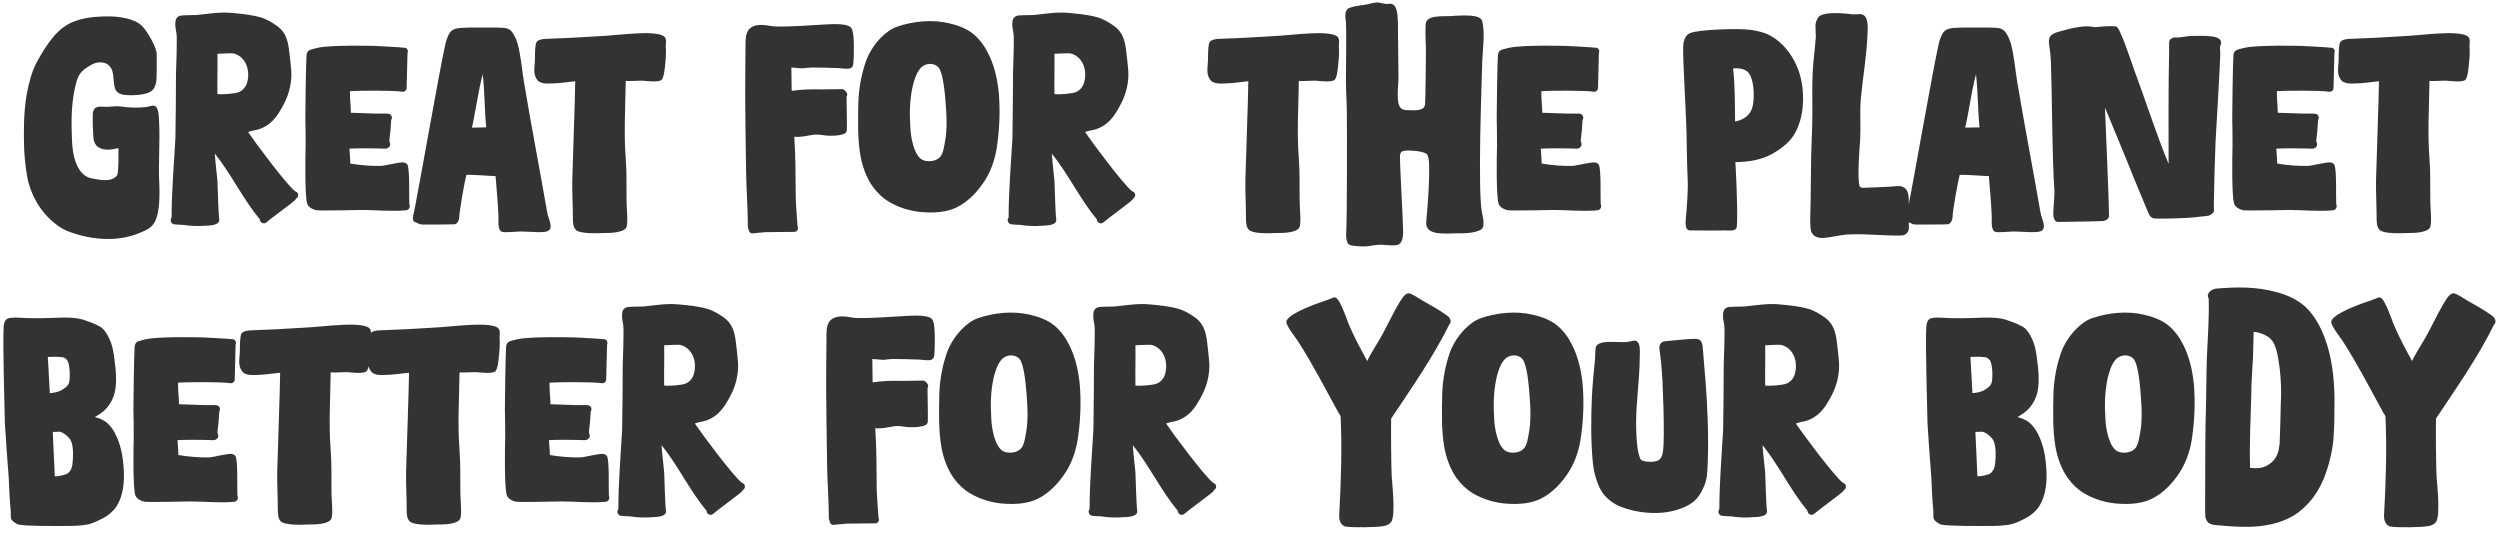 <svg width="446" height="95" viewBox="0 0 446 95" fill="none" xmlns="http://www.w3.org/2000/svg">
<path d="M24.728 41.625C21.082 43.135 16.603 42.823 12.853 41.521C11.708 41.156 10.614 40.583 9.729 39.802C7.229 37.823 5.458 34.75 4.885 31.678C4.573 30.011 4.416 28.397 4.312 26.73C4.208 23.501 4.208 20.272 4.729 17.043C5.094 15.064 5.562 13.033 6.5 11.21C7.437 9.44 8.479 7.773 9.729 6.315C10.666 5.273 11.812 4.388 13.114 3.867C14.832 3.19 16.707 2.982 18.53 2.93C19.936 2.877 21.343 2.982 22.645 3.294C23.686 3.554 24.728 3.971 25.457 4.752C26.29 5.638 27.957 8.45 27.957 9.648C27.957 10.377 28.009 13.97 27.852 14.7C27.748 15.22 27.54 15.793 27.123 16.158C26.186 17.043 23.165 17.095 21.915 16.887C21.447 16.783 21.03 16.575 20.77 16.262C20.509 15.897 20.405 15.429 20.353 15.012C20.197 14.023 20.301 12.929 19.78 12.096C18.999 10.846 17.28 10.898 16.082 11.679C15.405 12.096 14.728 12.512 14.312 13.137C13.999 13.502 13.843 13.97 13.687 14.439C12.801 17.46 12.697 20.689 12.801 23.814C12.853 25.949 12.958 28.345 14.103 30.167C14.728 31.157 15.509 31.73 16.707 31.886C17.905 32.094 19.363 32.407 20.405 31.73C20.509 31.678 20.874 31.365 20.926 31.209C21.186 30.48 21.134 27.199 21.134 26.418C19.988 26.678 18.634 26.938 17.645 26.313C17.02 26.001 16.707 25.22 16.655 24.543C16.603 23.97 16.499 21.157 16.551 20.585C16.551 20.168 16.603 19.699 16.864 19.387C17.072 19.126 17.488 19.022 17.853 19.022C18.686 19.074 19.52 19.074 20.353 18.97C21.134 18.918 21.863 19.022 22.592 19.126C23.79 19.231 24.988 19.231 26.186 19.074C26.498 19.022 26.811 18.918 27.123 18.866C28.269 18.658 28.321 20.324 28.373 21.522C28.582 25.324 28.217 29.126 28.425 32.928C28.477 34.542 28.477 36.157 28.217 37.667C28.061 38.552 27.8 39.49 27.227 40.167C26.603 40.896 25.613 41.26 24.728 41.625ZM36.606 40.271C35.252 40.375 33.95 40.323 32.648 40.115C32.439 40.115 31.241 40.063 31.033 40.011C30.512 39.906 30.252 39.229 30.616 38.813C30.616 34.073 31.033 29.334 31.293 24.647C31.346 23.189 31.398 14.543 31.398 13.085C31.45 12.148 31.606 7.096 31.502 6.106C31.398 5.377 31.189 4.596 31.293 3.867C31.346 3.346 31.606 2.982 32.075 2.825C32.491 2.669 34.679 2.721 35.147 2.669C37.23 2.461 39.262 2.096 41.345 2.305C43.063 2.461 44.782 2.617 46.449 3.086C47.542 3.398 48.584 4.023 49.521 4.7C50.146 5.169 50.667 5.794 50.98 6.523C51.344 7.356 51.501 8.294 51.605 9.231C51.761 10.377 51.865 11.523 51.969 12.721C52.073 14.648 51.605 16.679 50.719 18.397C50.094 19.647 49.365 20.897 48.324 21.835C47.49 22.564 46.449 23.084 45.407 23.241C44.99 23.293 44.626 23.449 44.261 23.553C45.407 25.272 50.98 32.771 52.594 34.073C52.698 34.178 52.855 34.178 52.959 34.282C53.271 34.542 53.271 35.063 52.959 35.323C52.803 35.427 52.75 35.584 52.646 35.688C52.073 36.261 48.115 39.125 47.49 39.698C47.022 40.063 46.344 39.698 46.344 39.125C43.324 35.48 41.293 31.105 38.324 27.407C38.428 29.022 38.637 30.636 38.793 32.251C38.845 33.136 38.949 38.136 39.105 39.021C39.314 40.167 37.699 40.219 36.606 40.271ZM38.793 16.783C39.522 16.887 41.97 16.731 42.647 16.418C43.428 16.054 43.897 15.429 44.105 14.648C44.678 12.512 43.845 10.117 41.709 9.544C41.293 9.44 39.262 9.596 38.793 9.596C38.845 11.991 38.741 14.387 38.793 16.783ZM72.49 37.511C69.886 37.771 67.282 37.459 64.678 37.459C63.533 37.459 57.595 37.615 56.502 37.511C55.825 37.407 54.939 36.938 54.783 36.261C54.367 34.75 54.471 27.772 54.523 26.209C54.523 24.491 54.523 22.772 54.471 21.053C54.471 19.595 54.575 11.419 54.679 10.012C54.679 9.648 54.783 9.231 55.096 9.023C55.304 8.815 56.293 8.658 56.554 8.554C56.971 8.45 57.439 8.398 57.856 8.346C60.824 8.085 63.845 8.138 66.866 8.19C67.543 8.242 71.24 8.398 71.917 8.502C71.917 8.502 71.917 8.502 71.969 8.502C72.334 8.45 72.699 8.658 72.751 9.075C72.803 9.231 72.699 9.387 72.699 9.544C72.699 10.325 72.542 14.908 72.542 15.689C72.542 16.106 72.178 16.418 71.761 16.366C70.355 16.106 63.845 16.158 62.439 16.262C62.387 17.564 62.595 18.814 62.595 20.116C63.22 20.116 66.761 20.272 67.334 20.272C67.699 20.272 69.157 20.22 69.47 20.324C69.834 20.48 69.99 20.845 69.886 21.21C69.834 21.314 69.782 21.366 69.782 21.47C69.73 22.668 69.626 23.814 69.47 24.959C69.47 25.116 69.47 25.272 69.522 25.376C69.834 26.001 69.313 26.574 68.636 26.522C67.751 26.47 63.22 26.418 62.335 26.522C62.387 27.407 62.491 28.293 62.491 29.178C64.366 29.49 66.241 29.647 68.116 29.595C68.636 29.542 71.345 28.917 71.865 28.97C72.178 28.97 72.542 29.126 72.699 29.386C73.115 30.376 72.959 34.646 73.011 35.688C73.011 35.844 73.011 36.469 73.063 36.573C73.219 36.99 72.907 37.459 72.49 37.511ZM92.523 41.312C92.054 41.312 90.023 41.521 89.606 41.365C88.773 41.156 88.929 39.594 88.929 38.709C88.929 37.771 88.513 32.407 88.409 31.417C87.679 31.417 83.93 31.105 83.201 31.209C82.888 32.303 82.003 37.407 81.951 38.5C81.951 39.125 81.69 39.906 81.117 40.011C80.336 40.063 76.222 40.063 75.441 40.063C75.336 40.011 74.972 40.011 74.92 40.011C74.763 39.906 74.034 39.646 73.878 39.542C73.409 39.177 73.826 38.084 73.93 37.511C74.659 33.917 78.513 11.991 79.347 8.398C79.503 7.513 79.763 6.627 80.232 5.846C80.492 5.481 80.909 5.221 81.326 5.117C82.055 4.856 85.388 4.909 86.117 4.909C86.794 4.909 89.763 4.856 90.388 5.065C90.856 5.169 91.221 5.481 91.481 5.898C91.898 6.471 92.158 7.2 92.367 7.877C92.939 10.065 93.096 12.304 93.46 14.543C94.762 22.355 96.273 30.115 97.627 37.927C97.731 38.604 98.095 39.281 98.2 40.011C98.252 40.323 98.252 40.635 98.095 40.896C97.835 41.469 96.533 41.417 95.908 41.417C95.491 41.417 92.939 41.26 92.523 41.312ZM84.19 22.772C85.023 22.772 85.909 22.72 86.742 22.72C86.429 19.543 86.481 16.366 86.117 13.241C85.284 16.366 84.919 19.595 84.19 22.772ZM107.567 41.573C106.526 41.625 103.557 41.729 102.776 41.052C102.203 40.531 102.203 39.594 102.203 38.865C102.203 36.573 102.047 34.282 102.099 31.99C102.151 29.751 102.62 16.679 102.62 14.491C100.953 14.7 99.339 14.908 97.672 14.908C97.099 14.908 96.422 14.804 96.006 14.439C95.589 14.023 95.381 13.45 95.329 12.877C95.276 12.096 95.433 11.262 95.433 10.429C95.433 9.908 95.433 8.033 95.693 7.565C95.954 7.096 96.631 6.992 97.204 6.94C100.328 6.836 103.453 6.679 106.63 6.471C109.026 6.367 111.369 6.054 113.765 5.95C114.859 5.898 117.775 5.794 118.556 6.575C118.921 6.94 118.817 7.669 118.765 8.19C118.765 8.45 118.817 8.71 118.817 8.971C118.817 9.856 118.765 10.689 118.66 11.523C118.608 12.148 118.452 13.814 118.036 14.231C117.463 14.752 115.327 14.439 114.546 14.387C113.557 14.387 112.619 14.491 111.63 14.439C111.578 19.022 111.265 23.657 111.63 28.24C111.838 30.896 111.734 33.553 111.786 36.209C111.786 37.042 112.098 39.854 111.734 40.583C111.161 41.573 108.713 41.573 107.567 41.573ZM134.358 41.625C133.993 41.729 133.629 41.417 133.576 41.052C133.576 40.844 133.42 40.688 133.42 40.479C133.42 37.302 133.16 34.125 133.108 30.896C133.056 28.813 132.899 16.418 132.952 14.283C133.004 11.991 132.952 9.7 133.004 7.46C133.004 6.523 133.212 5.377 133.993 4.909C134.983 4.232 136.389 4.44 137.587 4.648C139.097 4.961 146.232 4.388 147.742 4.336C148.784 4.284 151.232 4.179 151.857 4.961C152.325 5.534 152.325 7.721 152.325 8.45C152.325 8.971 152.325 11.158 152.169 11.679C152.065 11.991 151.804 12.2 151.44 12.252C151.127 12.304 149.878 12.2 149.565 12.148C148.94 12.096 145.451 12.043 144.826 12.043C144.617 12.043 143.368 12.148 143.159 12.2C142.899 12.2 141.441 12.043 141.18 12.043C141.18 12.564 141.232 15.689 141.232 16.21C142.951 15.95 144.774 15.897 146.544 15.95C147.013 15.95 149.773 15.897 150.294 15.897C150.607 15.95 151.075 16.418 151.127 16.731C151.18 16.939 151.127 17.095 151.023 17.252C151.023 17.981 151.127 22.459 151.075 23.189C151.075 23.397 150.971 23.553 150.867 23.709C150.242 24.23 148.159 24.282 147.326 24.178C146.649 24.074 145.919 23.97 145.242 24.022C144.045 24.178 142.847 24.543 141.701 24.387C141.961 27.98 141.909 31.626 141.961 35.219C142.013 36.938 142.17 38.604 142.274 40.323C142.534 40.792 142.222 41.365 141.701 41.365C141.024 41.365 137.17 41.417 136.545 41.417C136.233 41.469 134.67 41.573 134.358 41.625ZM170.678 36.99C168.959 37.823 166.928 37.979 165.001 37.875C162.762 37.771 160.522 37.146 158.595 36C157.449 35.323 156.512 34.386 155.731 33.344C154.533 31.678 153.856 29.699 153.491 27.72C152.971 24.647 153.075 21.522 153.127 18.449C153.179 16.21 153.543 13.918 154.221 11.731C154.741 9.856 155.783 8.138 157.137 6.731C157.97 5.898 158.96 5.117 160.053 4.752C162.97 3.763 166.251 3.45 169.22 4.127C170.834 4.492 172.449 5.065 173.698 6.106C174.792 7.044 175.677 8.242 176.302 9.544C177.396 11.679 177.917 14.075 178.177 16.47C178.438 19.543 178.334 22.668 177.917 25.689C177.657 27.876 176.979 30.115 175.834 31.99C174.584 34.021 172.813 35.948 170.678 36.99ZM164.637 28.553C165.626 28.97 167.188 28.761 167.813 27.876C168.282 27.199 168.386 26.366 168.543 25.532C169.063 22.98 168.855 20.324 168.647 17.668C168.543 16.47 168.23 12.877 167.397 11.991C166.459 11.054 164.845 11.262 164.064 12.356C163.387 13.241 163.074 14.387 162.814 15.429C162.293 17.772 162.241 20.22 162.397 22.616C162.449 24.334 163.022 27.824 164.637 28.553ZM185.929 40.271C184.575 40.375 183.273 40.323 181.971 40.115C181.762 40.115 180.564 40.063 180.356 40.011C179.835 39.906 179.575 39.229 179.94 38.813C179.94 34.073 180.356 29.334 180.617 24.647C180.669 23.189 180.721 14.543 180.721 13.085C180.773 12.148 180.929 7.096 180.825 6.106C180.721 5.377 180.512 4.596 180.617 3.867C180.669 3.346 180.929 2.982 181.398 2.825C181.814 2.669 184.002 2.721 184.47 2.669C186.554 2.461 188.585 2.096 190.668 2.305C192.387 2.461 194.105 2.617 195.772 3.086C196.866 3.398 197.907 4.023 198.845 4.7C199.47 5.169 199.99 5.794 200.303 6.523C200.667 7.356 200.824 8.294 200.928 9.231C201.084 10.377 201.188 11.523 201.292 12.721C201.396 14.648 200.928 16.679 200.042 18.397C199.417 19.647 198.688 20.897 197.647 21.835C196.813 22.564 195.772 23.084 194.73 23.241C194.314 23.293 193.949 23.449 193.584 23.553C194.73 25.272 200.303 32.771 201.917 34.073C202.021 34.178 202.178 34.178 202.282 34.282C202.594 34.542 202.594 35.063 202.282 35.323C202.126 35.427 202.074 35.584 201.969 35.688C201.396 36.261 197.438 39.125 196.813 39.698C196.345 40.063 195.668 39.698 195.668 39.125C192.647 35.48 190.616 31.105 187.647 27.407C187.752 29.022 187.96 30.636 188.116 32.251C188.168 33.136 188.272 38.136 188.429 39.021C188.637 40.167 187.022 40.219 185.929 40.271ZM188.116 16.783C188.845 16.887 191.293 16.731 191.97 16.418C192.751 16.054 193.22 15.429 193.428 14.648C194.001 12.512 193.168 10.117 191.033 9.544C190.616 9.44 188.585 9.596 188.116 9.596C188.168 11.991 188.064 14.387 188.116 16.783ZM227.646 41.573C226.605 41.625 223.636 41.729 222.855 41.052C222.282 40.531 222.282 39.594 222.282 38.865C222.282 36.573 222.126 34.282 222.178 31.99C222.23 29.751 222.699 16.679 222.699 14.491C221.032 14.7 219.418 14.908 217.751 14.908C217.178 14.908 216.501 14.804 216.085 14.439C215.668 14.023 215.46 13.45 215.408 12.877C215.356 12.096 215.512 11.262 215.512 10.429C215.512 9.908 215.512 8.033 215.772 7.565C216.033 7.096 216.71 6.992 217.282 6.94C220.407 6.836 223.532 6.679 226.709 6.471C229.105 6.367 231.448 6.054 233.844 5.95C234.938 5.898 237.854 5.794 238.635 6.575C239 6.94 238.896 7.669 238.844 8.19C238.844 8.45 238.896 8.71 238.896 8.971C238.896 9.856 238.844 10.689 238.739 11.523C238.687 12.148 238.531 13.814 238.114 14.231C237.542 14.752 235.406 14.439 234.625 14.387C233.636 14.387 232.698 14.491 231.709 14.439C231.657 19.022 231.344 23.657 231.709 28.24C231.917 30.896 231.813 33.553 231.865 36.209C231.865 37.042 232.177 39.854 231.813 40.583C231.24 41.573 228.792 41.573 227.646 41.573ZM244.125 43.916C243.5 44.021 241.365 43.969 240.74 43.656C240.167 43.396 240.115 42.146 240.167 41.469C240.323 38.656 240.323 22.72 240.271 19.908C240.271 18.085 240.115 16.314 240.115 14.543C240.115 13.137 240.219 5.325 240.115 3.919C240.011 3.138 239.854 2.2 240.375 1.628C240.844 1.159 242.823 0.95 243.5 0.846C244.281 0.742 245.01 0.43 245.739 0.43C246.416 0.482 247.093 0.794 247.718 0.69C249.229 0.378 249.333 2.461 249.385 3.971C249.385 5.221 249.489 12.668 249.489 13.97C249.489 15.273 248.968 18.501 249.958 19.335C250.27 19.595 250.687 19.647 251.104 19.647C252.353 19.699 254.124 19.855 254.228 18.606C254.333 17.252 254.385 9.804 254.385 8.45C254.333 7.773 254.228 4.7 254.385 4.075C254.697 2.721 257.197 2.93 258.551 2.877C259.853 2.825 263.238 2.461 264.176 3.346C264.332 3.502 264.436 3.711 264.488 3.971C264.905 6.211 264.54 8.554 264.436 10.846C264.332 14.856 263.603 33.969 264.384 37.927C264.54 38.604 264.905 40.219 264.436 40.74C263.863 41.469 261.676 41.625 260.738 41.625C258.082 41.573 254.228 42.25 254.437 39.594C254.749 36.209 255.01 32.771 254.957 29.334C254.957 28.865 254.853 27.772 254.489 27.459C254.124 27.095 252.51 26.886 251.989 26.886C251.468 26.834 250.322 26.782 249.958 27.147C249.749 27.407 249.749 27.772 249.749 28.084C249.749 29.699 250.322 39.75 250.322 41.365C250.322 42.146 250.218 43.187 249.541 43.604C249.072 43.916 247.093 43.708 246.521 43.656C245.687 43.656 244.906 43.76 244.125 43.916ZM285.032 37.511C282.428 37.771 279.824 37.459 277.22 37.459C276.074 37.459 270.137 37.615 269.043 37.511C268.366 37.407 267.481 36.938 267.324 36.261C266.908 34.75 267.012 27.772 267.064 26.209C267.064 24.491 267.064 22.772 267.012 21.053C267.012 19.595 267.116 11.419 267.22 10.012C267.22 9.648 267.324 9.231 267.637 9.023C267.845 8.815 268.835 8.658 269.095 8.554C269.512 8.45 269.981 8.398 270.397 8.346C273.366 8.085 276.386 8.138 279.407 8.19C280.084 8.242 283.782 8.398 284.459 8.502C284.459 8.502 284.459 8.502 284.511 8.502C284.875 8.45 285.24 8.658 285.292 9.075C285.344 9.231 285.24 9.387 285.24 9.544C285.24 10.325 285.084 14.908 285.084 15.689C285.084 16.106 284.719 16.418 284.303 16.366C282.896 16.106 276.386 16.158 274.98 16.262C274.928 17.564 275.136 18.814 275.136 20.116C275.761 20.116 279.303 20.272 279.876 20.272C280.24 20.272 281.699 20.22 282.011 20.324C282.376 20.48 282.532 20.845 282.428 21.21C282.376 21.314 282.323 21.366 282.323 21.47C282.271 22.668 282.167 23.814 282.011 24.959C282.011 25.116 282.011 25.272 282.063 25.376C282.376 26.001 281.855 26.574 281.178 26.522C280.292 26.47 275.761 26.418 274.876 26.522C274.928 27.407 275.032 28.293 275.032 29.178C276.907 29.49 278.782 29.647 280.657 29.595C281.178 29.542 283.886 28.917 284.407 28.97C284.719 28.97 285.084 29.126 285.24 29.386C285.657 30.376 285.5 34.646 285.552 35.688C285.552 35.844 285.552 36.469 285.605 36.573C285.761 36.99 285.448 37.459 285.032 37.511ZM309.803 40.635C309.595 41.312 308.293 41.104 307.616 41.104C305.585 41.156 303.554 41.104 301.523 41.104C300.637 41.104 300.689 40.011 300.741 39.125C300.95 36.573 301.21 33.969 301.054 31.365C300.898 28.032 300.95 24.699 300.794 21.366C300.741 19.751 300.221 10.273 300.273 8.658C300.273 7.981 300.325 7.252 300.689 6.679C300.846 6.315 301.158 6.054 301.523 5.898C303.033 5.273 309.335 5.117 311.001 5.221C312.459 5.273 313.97 5.534 315.324 6.106C316.365 6.575 317.251 7.252 318.032 8.033C319.699 9.7 320.844 11.939 321.313 14.179C321.99 17.304 321.782 20.949 320.219 23.762C319.386 25.272 317.928 26.418 316.418 27.303C314.439 28.501 311.939 28.917 309.595 28.917C309.751 31.573 309.855 34.23 309.908 36.886C309.908 37.459 309.96 40.063 309.803 40.635ZM309.178 12.2C309.543 15.325 309.491 18.501 309.543 21.678C310.376 21.522 311.262 21.157 311.835 20.533C312.303 20.064 312.616 19.387 312.72 18.71C313.032 17.095 312.928 13.814 311.73 12.773C311.053 12.2 310.064 12.148 309.178 12.2ZM325.251 42.458C324.835 42.458 324.314 42.406 323.897 42.198C323.585 42.042 323.272 41.677 323.116 41.312C322.804 40.479 323.012 36.938 323.012 36.052C323.064 33.292 323.064 30.48 323.116 27.668C323.168 25.22 323.324 22.72 323.324 20.272C323.324 17.824 323.272 15.429 323.376 12.981C323.481 10.846 323.793 8.658 323.949 6.523C323.949 6.211 323.845 4.596 323.897 4.284C324.001 3.815 324.158 3.346 324.47 2.982C324.835 2.617 325.46 2.513 325.98 2.409C327.491 2.252 329.001 2.357 330.511 2.565C330.72 2.565 331.813 2.513 331.97 2.513C333.376 2.721 333.22 4.7 333.167 6.106C333.011 9.96 332.334 13.762 331.97 17.616C331.761 19.96 331.97 22.355 331.865 24.699C331.761 26.157 331.293 31.834 331.761 33.24C331.865 33.448 332.178 33.501 332.386 33.501C333.011 33.501 336.709 33.344 337.334 33.292C337.959 33.24 338.584 33.136 339.209 33.24C339.782 33.396 340.146 33.761 340.354 34.334C340.719 35.636 340.407 37.094 340.459 38.448C340.459 38.865 340.615 40.583 340.511 41C340.407 41.417 340.094 41.781 339.677 41.937C339 42.146 336.188 41.937 335.511 41.937C333.532 41.833 331.553 41.729 329.574 41.833C328.116 41.937 326.71 42.354 325.251 42.458ZM358.924 41.312C358.455 41.312 356.424 41.521 356.008 41.365C355.174 41.156 355.331 39.594 355.331 38.709C355.331 37.771 354.914 32.407 354.81 31.417C354.081 31.417 350.331 31.105 349.602 31.209C349.289 32.303 348.404 37.407 348.352 38.5C348.352 39.125 348.092 39.906 347.519 40.011C346.737 40.063 342.623 40.063 341.842 40.063C341.738 40.011 341.373 40.011 341.321 40.011C341.165 39.906 340.436 39.646 340.28 39.542C339.811 39.177 340.227 38.084 340.332 37.511C341.061 33.917 344.915 11.991 345.748 8.398C345.904 7.513 346.165 6.627 346.633 5.846C346.894 5.481 347.31 5.221 347.727 5.117C348.456 4.856 351.789 4.909 352.518 4.909C353.195 4.909 356.164 4.856 356.789 5.065C357.258 5.169 357.622 5.481 357.883 5.898C358.299 6.471 358.56 7.2 358.768 7.877C359.341 10.065 359.497 12.304 359.862 14.543C361.164 22.355 362.674 30.115 364.028 37.927C364.132 38.604 364.497 39.281 364.601 40.011C364.653 40.323 364.653 40.635 364.497 40.896C364.236 41.469 362.934 41.417 362.309 41.417C361.893 41.417 359.341 41.26 358.924 41.312ZM350.591 22.772C351.425 22.772 352.31 22.72 353.143 22.72C352.831 19.543 352.883 16.366 352.518 13.241C351.685 16.366 351.321 19.595 350.591 22.772ZM374.948 39.438C372.344 39.542 369.792 39.542 367.188 39.594C366.563 39.646 366.355 38.917 366.303 38.292C366.251 37.771 366.563 34.75 366.511 34.23C366.043 26.574 366.147 18.866 365.886 11.158C365.834 10.533 365.834 9.856 365.73 9.179C365.678 8.398 365.365 7.513 365.626 6.731C365.886 6.106 366.72 5.794 367.397 5.638C368.959 5.169 370.573 4.752 372.188 4.7C372.657 4.7 373.177 4.7 373.594 4.856C374.844 4.752 376.146 4.596 377.396 4.7C377.917 4.752 378.281 5.898 378.49 6.367C378.906 7.148 380.521 11.835 380.833 12.721C382.864 18.189 384.635 23.814 386.875 29.23C386.875 22.459 386.822 15.689 386.979 8.919C386.979 8.658 386.927 7.513 387.031 7.252C387.187 6.888 387.76 6.627 388.124 6.679C388.541 6.783 390.364 6.419 390.728 6.419C393.176 6.419 397.082 6.054 396.093 8.242C395.989 8.398 396.093 9.231 396.093 9.44C396.093 11.419 395.364 23.189 395.259 25.168C395.103 29.022 394.999 32.876 394.947 36.729C394.947 36.886 394.999 37.615 394.947 37.771C394.843 38.031 394.374 38.344 394.114 38.448C393.801 38.552 392.291 38.656 391.978 38.709C390.833 38.917 385.468 39.073 384.271 38.969C383.906 38.917 383.541 38.604 383.385 38.24C382.969 37.354 380.885 32.199 380.521 31.365C379.948 29.855 376.146 20.689 375.521 19.178C375.625 21.678 376.25 36.052 376.25 38.5C376.25 39.125 375.521 39.438 374.948 39.438ZM416.249 37.511C413.645 37.771 411.041 37.459 408.437 37.459C407.291 37.459 401.354 37.615 400.26 37.511C399.583 37.407 398.698 36.938 398.542 36.261C398.125 34.75 398.229 27.772 398.281 26.209C398.281 24.491 398.281 22.772 398.229 21.053C398.229 19.595 398.333 11.419 398.438 10.012C398.438 9.648 398.542 9.231 398.854 9.023C399.062 8.815 400.052 8.658 400.312 8.554C400.729 8.45 401.198 8.398 401.614 8.346C404.583 8.085 407.604 8.138 410.624 8.19C411.301 8.242 414.999 8.398 415.676 8.502C415.676 8.502 415.676 8.502 415.728 8.502C416.093 8.45 416.457 8.658 416.509 9.075C416.561 9.231 416.457 9.387 416.457 9.544C416.457 10.325 416.301 14.908 416.301 15.689C416.301 16.106 415.936 16.418 415.52 16.366C414.114 16.106 407.604 16.158 406.197 16.262C406.145 17.564 406.354 18.814 406.354 20.116C406.979 20.116 410.52 20.272 411.093 20.272C411.458 20.272 412.916 20.22 413.228 20.324C413.593 20.48 413.749 20.845 413.645 21.21C413.593 21.314 413.541 21.366 413.541 21.47C413.489 22.668 413.384 23.814 413.228 24.959C413.228 25.116 413.228 25.272 413.28 25.376C413.593 26.001 413.072 26.574 412.395 26.522C411.51 26.47 406.979 26.418 406.093 26.522C406.145 27.407 406.25 28.293 406.25 29.178C408.124 29.49 409.999 29.647 411.874 29.595C412.395 29.542 415.103 28.917 415.624 28.97C415.936 28.97 416.301 29.126 416.457 29.386C416.874 30.376 416.718 34.646 416.77 35.688C416.77 35.844 416.77 36.469 416.822 36.573C416.978 36.99 416.666 37.459 416.249 37.511ZM429.355 41.573C428.313 41.625 425.345 41.729 424.563 41.052C423.99 40.531 423.99 39.594 423.99 38.865C423.99 36.573 423.834 34.282 423.886 31.99C423.938 29.751 424.407 16.679 424.407 14.491C422.741 14.7 421.126 14.908 419.459 14.908C418.887 14.908 418.21 14.804 417.793 14.439C417.376 14.023 417.168 13.45 417.116 12.877C417.064 12.096 417.22 11.262 417.22 10.429C417.22 9.908 417.22 8.033 417.48 7.565C417.741 7.096 418.418 6.992 418.991 6.94C422.116 6.836 425.24 6.679 428.417 6.471C430.813 6.367 433.157 6.054 435.552 5.95C436.646 5.898 439.562 5.794 440.344 6.575C440.708 6.94 440.604 7.669 440.552 8.19C440.552 8.45 440.604 8.71 440.604 8.971C440.604 9.856 440.552 10.689 440.448 11.523C440.396 12.148 440.239 13.814 439.823 14.231C439.25 14.752 437.115 14.439 436.333 14.387C435.344 14.387 434.406 14.491 433.417 14.439C433.365 19.022 433.052 23.657 433.417 28.24C433.625 30.896 433.521 33.553 433.573 36.209C433.573 37.042 433.886 39.854 433.521 40.583C432.948 41.573 430.5 41.573 429.355 41.573ZM15.61 93.573C14.203 93.833 12.745 93.833 11.339 93.833C10.089 93.833 4.464 93.885 3.267 93.573C2.902 93.469 2.121 92.948 1.965 92.531C1.913 92.375 1.913 91.385 1.913 91.177C1.704 89.146 1.652 87.115 1.548 85.084C1.444 83.938 0.923 76.751 0.871 75.553C0.819 73.157 0.454 60.554 0.663 58.158C0.715 57.69 0.871 57.065 1.34 56.856C1.913 56.492 4.36 56.752 5.037 56.752C6.652 56.804 8.266 56.752 9.829 56.7C11.183 56.648 12.537 56.596 13.839 56.804C14.776 56.909 17.589 57.95 18.266 58.575C18.787 59.044 19.151 59.721 19.463 60.346C20.088 61.596 20.297 63.002 20.453 64.408C20.661 65.971 20.818 67.637 20.609 69.199C20.453 70.606 19.88 71.856 18.943 72.897C18.37 73.522 17.641 73.991 16.912 74.407C17.589 74.564 18.214 74.824 18.787 75.189C19.776 75.918 20.453 77.011 20.922 78.157C21.651 79.876 21.963 81.751 22.067 83.626C22.224 85.917 22.015 88.365 20.818 90.292C20.141 91.333 19.047 92.167 17.901 92.688C17.172 93.052 16.391 93.417 15.61 93.573ZM8.527 63.679C8.683 65.814 8.735 68.002 8.891 70.137C9.516 70.085 10.193 69.981 10.766 69.72C11.443 69.356 12.172 68.887 12.329 68.21C12.537 67.377 12.485 65.033 12.016 64.304C11.86 64.043 11.495 63.783 11.183 63.731C10.297 63.627 9.412 63.627 8.527 63.679ZM9.412 77.064C9.464 78.053 9.725 83.99 9.777 84.98C10.454 84.98 11.131 84.823 11.756 84.615C12.016 84.511 12.277 84.355 12.433 84.094C12.954 83.469 12.954 82.532 13.006 81.751C13.058 80.709 13.058 79.668 12.693 78.73C12.433 78.053 11.339 77.116 10.61 77.011C10.454 77.011 9.568 77.064 9.412 77.064ZM41.822 89.511C39.218 89.771 36.614 89.459 34.01 89.459C32.864 89.459 26.927 89.615 25.834 89.511C25.157 89.406 24.271 88.938 24.115 88.261C23.698 86.75 23.802 79.772 23.855 78.209C23.855 76.491 23.855 74.772 23.802 73.053C23.802 71.595 23.907 63.419 24.011 62.012C24.011 61.648 24.115 61.231 24.427 61.023C24.636 60.815 25.625 60.658 25.886 60.554C26.302 60.45 26.771 60.398 27.188 60.346C30.156 60.085 33.177 60.138 36.197 60.19C36.874 60.242 40.572 60.398 41.249 60.502C41.249 60.502 41.249 60.502 41.301 60.502C41.666 60.45 42.03 60.658 42.083 61.075C42.135 61.231 42.03 61.387 42.03 61.544C42.03 62.325 41.874 66.908 41.874 67.689C41.874 68.106 41.51 68.418 41.093 68.366C39.687 68.106 33.177 68.158 31.771 68.262C31.719 69.564 31.927 70.814 31.927 72.116C32.552 72.116 36.093 72.272 36.666 72.272C37.031 72.272 38.489 72.22 38.801 72.324C39.166 72.481 39.322 72.845 39.218 73.21C39.166 73.314 39.114 73.366 39.114 73.47C39.062 74.668 38.958 75.814 38.801 76.959C38.801 77.116 38.801 77.272 38.854 77.376C39.166 78.001 38.645 78.574 37.968 78.522C37.083 78.47 32.552 78.418 31.666 78.522C31.719 79.407 31.823 80.293 31.823 81.178C33.698 81.49 35.572 81.647 37.447 81.594C37.968 81.542 40.676 80.917 41.197 80.969C41.51 80.969 41.874 81.126 42.03 81.386C42.447 82.376 42.291 86.646 42.343 87.688C42.343 87.844 42.343 88.469 42.395 88.573C42.551 88.99 42.239 89.459 41.822 89.511ZM54.928 93.573C53.886 93.625 50.918 93.729 50.137 93.052C49.564 92.531 49.564 91.594 49.564 90.865C49.564 88.573 49.407 86.282 49.46 83.99C49.512 81.751 49.98 68.679 49.98 66.491C48.314 66.7 46.699 66.908 45.033 66.908C44.46 66.908 43.783 66.804 43.366 66.439C42.95 66.023 42.741 65.45 42.689 64.877C42.637 64.096 42.793 63.262 42.793 62.429C42.793 61.908 42.793 60.033 43.054 59.565C43.314 59.096 43.991 58.992 44.564 58.94C47.689 58.836 50.814 58.679 53.99 58.471C56.386 58.367 58.73 58.054 61.126 57.95C62.219 57.898 65.136 57.794 65.917 58.575C66.281 58.94 66.177 59.669 66.125 60.19C66.125 60.45 66.177 60.71 66.177 60.971C66.177 61.856 66.125 62.689 66.021 63.523C65.969 64.148 65.813 65.814 65.396 66.231C64.823 66.752 62.688 66.439 61.907 66.387C60.917 66.387 59.98 66.491 58.99 66.439C58.938 71.022 58.626 75.657 58.99 80.24C59.199 82.897 59.094 85.553 59.146 88.209C59.146 89.042 59.459 91.854 59.094 92.583C58.522 93.573 56.074 93.573 54.928 93.573ZM77.916 93.573C76.875 93.625 73.906 93.729 73.125 93.052C72.552 92.531 72.552 91.594 72.552 90.865C72.552 88.573 72.396 86.282 72.448 83.99C72.5 81.751 72.969 68.679 72.969 66.491C71.302 66.7 69.688 66.908 68.021 66.908C67.448 66.908 66.771 66.804 66.355 66.439C65.938 66.023 65.73 65.45 65.678 64.877C65.626 64.096 65.782 63.262 65.782 62.429C65.782 61.908 65.782 60.033 66.042 59.565C66.303 59.096 66.98 58.992 67.552 58.94C70.677 58.836 73.802 58.679 76.979 58.471C79.375 58.367 81.718 58.054 84.114 57.95C85.208 57.898 88.124 57.794 88.905 58.575C89.27 58.94 89.166 59.669 89.114 60.19C89.114 60.45 89.166 60.71 89.166 60.971C89.166 61.856 89.114 62.689 89.009 63.523C88.957 64.148 88.801 65.814 88.385 66.231C87.812 66.752 85.676 66.439 84.895 66.387C83.906 66.387 82.968 66.491 81.979 66.439C81.927 71.022 81.614 75.657 81.979 80.24C82.187 82.897 82.083 85.553 82.135 88.209C82.135 89.042 82.447 91.854 82.083 92.583C81.51 93.573 79.062 93.573 77.916 93.573ZM108.092 89.511C105.488 89.771 102.884 89.459 100.28 89.459C99.134 89.459 93.197 89.615 92.103 89.511C91.426 89.406 90.541 88.938 90.385 88.261C89.968 86.75 90.072 79.772 90.124 78.209C90.124 76.491 90.124 74.772 90.072 73.053C90.072 71.595 90.176 63.419 90.281 62.012C90.281 61.648 90.385 61.231 90.697 61.023C90.906 60.815 91.895 60.658 92.155 60.554C92.572 60.45 93.041 60.398 93.457 60.346C96.426 60.085 99.447 60.138 102.467 60.19C103.144 60.242 106.842 60.398 107.519 60.502C107.519 60.502 107.519 60.502 107.571 60.502C107.936 60.45 108.3 60.658 108.352 61.075C108.404 61.231 108.3 61.387 108.3 61.544C108.3 62.325 108.144 66.908 108.144 67.689C108.144 68.106 107.779 68.418 107.363 68.366C105.957 68.106 99.447 68.158 98.04 68.262C97.988 69.564 98.197 70.814 98.197 72.116C98.822 72.116 102.363 72.272 102.936 72.272C103.301 72.272 104.759 72.22 105.071 72.324C105.436 72.481 105.592 72.845 105.488 73.21C105.436 73.314 105.384 73.366 105.384 73.47C105.332 74.668 105.227 75.814 105.071 76.959C105.071 77.116 105.071 77.272 105.123 77.376C105.436 78.001 104.915 78.574 104.238 78.522C103.353 78.47 98.822 78.418 97.936 78.522C97.988 79.407 98.093 80.293 98.093 81.178C99.967 81.49 101.842 81.647 103.717 81.594C104.238 81.542 106.946 80.917 107.467 80.969C107.779 80.969 108.144 81.126 108.3 81.386C108.717 82.376 108.561 86.646 108.613 87.688C108.613 87.844 108.613 88.469 108.665 88.573C108.821 88.99 108.509 89.459 108.092 89.511ZM116.302 92.271C114.948 92.375 113.646 92.323 112.344 92.115C112.136 92.115 110.938 92.063 110.73 92.01C110.209 91.906 109.948 91.229 110.313 90.813C110.313 86.073 110.73 81.334 110.99 76.647C111.042 75.189 111.094 66.543 111.094 65.085C111.146 64.148 111.303 59.096 111.198 58.106C111.094 57.377 110.886 56.596 110.99 55.867C111.042 55.346 111.303 54.982 111.771 54.825C112.188 54.669 114.375 54.721 114.844 54.669C116.927 54.461 118.958 54.096 121.041 54.305C122.76 54.461 124.479 54.617 126.145 55.086C127.239 55.398 128.281 56.023 129.218 56.7C129.843 57.169 130.364 57.794 130.676 58.523C131.041 59.356 131.197 60.294 131.301 61.231C131.457 62.377 131.562 63.523 131.666 64.721C131.77 66.647 131.301 68.679 130.416 70.397C129.791 71.647 129.062 72.897 128.02 73.835C127.187 74.564 126.145 75.085 125.104 75.241C124.687 75.293 124.323 75.449 123.958 75.553C125.104 77.272 130.676 84.771 132.291 86.073C132.395 86.177 132.551 86.177 132.655 86.282C132.968 86.542 132.968 87.063 132.655 87.323C132.499 87.427 132.447 87.584 132.343 87.688C131.77 88.261 127.812 91.125 127.187 91.698C126.718 92.063 126.041 91.698 126.041 91.125C123.021 87.48 120.989 83.105 118.021 79.407C118.125 81.022 118.333 82.636 118.49 84.251C118.542 85.136 118.646 90.136 118.802 91.021C119.01 92.167 117.396 92.219 116.302 92.271ZM118.49 68.783C119.219 68.887 121.666 68.731 122.343 68.418C123.125 68.054 123.593 67.429 123.802 66.647C124.375 64.512 123.541 62.117 121.406 61.544C120.989 61.44 118.958 61.596 118.49 61.596C118.542 63.991 118.437 66.387 118.49 68.783ZM148.802 93.625C148.437 93.729 148.073 93.417 148.021 93.052C148.021 92.844 147.864 92.688 147.864 92.479C147.864 89.302 147.604 86.125 147.552 82.897C147.5 80.813 147.344 68.418 147.396 66.283C147.448 63.991 147.396 61.7 147.448 59.461C147.448 58.523 147.656 57.377 148.437 56.909C149.427 56.231 150.833 56.44 152.031 56.648C153.541 56.961 160.676 56.388 162.186 56.336C163.228 56.284 165.676 56.179 166.301 56.961C166.769 57.533 166.769 59.721 166.769 60.45C166.769 60.971 166.769 63.158 166.613 63.679C166.509 63.991 166.249 64.2 165.884 64.252C165.572 64.304 164.322 64.2 164.009 64.148C163.384 64.096 159.895 64.043 159.27 64.043C159.062 64.043 157.812 64.148 157.603 64.2C157.343 64.2 155.885 64.043 155.624 64.043C155.624 64.564 155.676 67.689 155.676 68.21C157.395 67.95 159.218 67.897 160.988 67.95C161.457 67.95 164.217 67.897 164.738 67.897C165.051 67.95 165.519 68.418 165.572 68.731C165.624 68.939 165.572 69.095 165.467 69.251C165.467 69.981 165.572 74.46 165.519 75.189C165.519 75.397 165.415 75.553 165.311 75.709C164.686 76.23 162.603 76.282 161.77 76.178C161.093 76.074 160.364 75.97 159.686 76.022C158.489 76.178 157.291 76.543 156.145 76.386C156.405 79.98 156.353 83.626 156.405 87.219C156.458 88.938 156.614 90.604 156.718 92.323C156.978 92.792 156.666 93.365 156.145 93.365C155.468 93.365 151.614 93.417 150.989 93.417C150.677 93.469 149.114 93.573 148.802 93.625ZM185.122 88.99C183.403 89.823 181.372 89.979 179.445 89.875C177.206 89.771 174.966 89.146 173.039 88C171.894 87.323 170.956 86.386 170.175 85.344C168.977 83.678 168.3 81.699 167.935 79.72C167.415 76.647 167.519 73.522 167.571 70.449C167.623 68.21 167.988 65.918 168.665 63.731C169.185 61.856 170.227 60.138 171.581 58.731C172.414 57.898 173.404 57.117 174.498 56.752C177.414 55.763 180.695 55.45 183.664 56.127C185.278 56.492 186.893 57.065 188.143 58.106C189.236 59.044 190.122 60.242 190.747 61.544C191.84 63.679 192.361 66.075 192.621 68.47C192.882 71.543 192.778 74.668 192.361 77.689C192.101 79.876 191.424 82.115 190.278 83.99C189.028 86.021 187.257 87.948 185.122 88.99ZM179.081 80.553C180.07 80.969 181.633 80.761 182.257 79.876C182.726 79.199 182.83 78.365 182.987 77.532C183.507 74.98 183.299 72.324 183.091 69.668C182.987 68.47 182.674 64.877 181.841 63.991C180.903 63.054 179.289 63.262 178.508 64.356C177.831 65.241 177.518 66.387 177.258 67.429C176.737 69.772 176.685 72.22 176.841 74.616C176.893 76.334 177.466 79.824 179.081 80.553ZM200.373 92.271C199.019 92.375 197.717 92.323 196.415 92.115C196.206 92.115 195.009 92.063 194.8 92.01C194.279 91.906 194.019 91.229 194.384 90.813C194.384 86.073 194.8 81.334 195.061 76.647C195.113 75.189 195.165 66.543 195.165 65.085C195.217 64.148 195.373 59.096 195.269 58.106C195.165 57.377 194.956 56.596 195.061 55.867C195.113 55.346 195.373 54.982 195.842 54.825C196.258 54.669 198.446 54.721 198.915 54.669C200.998 54.461 203.029 54.096 205.112 54.305C206.831 54.461 208.549 54.617 210.216 55.086C211.31 55.398 212.351 56.023 213.289 56.7C213.914 57.169 214.434 57.794 214.747 58.523C215.111 59.356 215.268 60.294 215.372 61.231C215.528 62.377 215.632 63.523 215.736 64.721C215.841 66.647 215.372 68.679 214.486 70.397C213.861 71.647 213.132 72.897 212.091 73.835C211.257 74.564 210.216 75.085 209.174 75.241C208.758 75.293 208.393 75.449 208.029 75.553C209.174 77.272 214.747 84.771 216.361 86.073C216.465 86.177 216.622 86.177 216.726 86.282C217.038 86.542 217.038 87.063 216.726 87.323C216.57 87.427 216.518 87.584 216.413 87.688C215.841 88.261 211.882 91.125 211.257 91.698C210.789 92.063 210.112 91.698 210.112 91.125C207.091 87.48 205.06 83.105 202.091 79.407C202.196 81.022 202.404 82.636 202.56 84.251C202.612 85.136 202.716 90.136 202.873 91.021C203.081 92.167 201.466 92.219 200.373 92.271ZM202.56 68.783C203.289 68.887 205.737 68.731 206.414 68.418C207.195 68.054 207.664 67.429 207.872 66.647C208.445 64.512 207.612 62.117 205.477 61.544C205.06 61.44 203.029 61.596 202.56 61.596C202.612 63.991 202.508 66.387 202.56 68.783ZM246.934 93.833C245.788 94.094 241.205 94.146 240.059 93.937C239.226 93.781 238.862 92.792 238.914 91.958C239.226 86.125 239.434 80.24 239.174 74.407C239.174 74.095 238.914 73.887 238.757 73.574C236.414 69.304 234.174 64.929 231.518 60.815C231.102 60.19 229.487 58.158 229.487 57.429C229.487 56.856 230.477 56.231 230.997 55.919C232.352 55.138 233.81 54.565 235.268 54.044C236.153 53.732 236.987 53.471 237.82 53.107C238.289 52.846 238.705 53.419 238.966 53.888C239.695 55.19 240.111 56.596 240.684 58.002C241.622 60.19 242.768 62.325 243.913 64.408C244.747 62.637 245.892 61.075 246.778 59.356C247.403 58.263 249.642 53.523 250.58 52.69C250.788 52.482 251.048 52.325 251.309 52.325C251.829 52.325 253.236 53.315 253.704 53.575C255.215 54.461 256.725 55.242 258.131 56.284C258.704 56.648 259.069 57.429 258.548 57.898C255.631 63.783 251.829 69.199 248.184 74.668C248.132 76.022 248.184 83.678 248.288 85.084C248.392 86.594 248.965 91.698 248.236 93.052C247.976 93.469 247.455 93.729 246.934 93.833ZM274.838 88.99C273.119 89.823 271.088 89.979 269.161 89.875C266.922 89.771 264.682 89.146 262.755 88C261.609 87.323 260.672 86.386 259.891 85.344C258.693 83.678 258.016 81.699 257.651 79.72C257.131 76.647 257.235 73.522 257.287 70.449C257.339 68.21 257.703 65.918 258.381 63.731C258.901 61.856 259.943 60.138 261.297 58.731C262.13 57.898 263.12 57.117 264.213 56.752C267.13 55.763 270.411 55.45 273.38 56.127C274.994 56.492 276.609 57.065 277.858 58.106C278.952 59.044 279.837 60.242 280.462 61.544C281.556 63.679 282.077 66.075 282.337 68.47C282.598 71.543 282.494 74.668 282.077 77.689C281.817 79.876 281.139 82.115 279.994 83.99C278.744 86.021 276.973 87.948 274.838 88.99ZM268.797 80.553C269.786 80.969 271.348 80.761 271.973 79.876C272.442 79.199 272.546 78.365 272.703 77.532C273.223 74.98 273.015 72.324 272.807 69.668C272.703 68.47 272.39 64.877 271.557 63.991C270.619 63.054 269.005 63.262 268.224 64.356C267.547 65.241 267.234 66.387 266.974 67.429C266.453 69.772 266.401 72.22 266.557 74.616C266.609 76.334 267.182 79.824 268.797 80.553ZM296.807 91.438C294.255 91.698 291.651 91.333 289.255 90.448C287.745 89.875 286.339 88.781 285.558 87.375C284.777 85.865 284.308 84.146 284.152 82.428C283.787 78.522 283.839 74.616 283.995 70.762C284.099 68.47 284.36 66.179 284.568 63.887C284.568 63.523 284.568 62.065 284.777 61.752C285.454 60.502 289.151 61.231 290.505 60.971C290.662 60.971 291.339 60.763 291.495 60.763C292.745 60.763 292.536 62.429 292.536 63.627C292.536 66.023 292.276 68.314 292.12 70.658C291.859 73.73 291.755 76.803 292.12 79.824C292.172 80.293 292.432 81.647 292.745 82.011C293.161 82.376 294.463 82.428 294.984 82.376C295.401 82.272 295.817 82.219 296.078 81.959C296.547 81.49 296.651 80.813 296.703 80.188C297.015 78.001 296.651 67.481 296.39 65.293C296.39 64.877 296.078 62.533 296.026 62.117C296.026 61.387 296.39 60.919 297.119 60.867C297.849 60.815 301.65 60.398 302.38 60.45C302.692 60.45 303.057 60.502 303.317 60.71C303.577 60.971 303.682 61.335 303.734 61.7C303.838 62.481 304.15 66.96 304.254 67.741C304.619 72.585 304.827 77.428 304.671 82.272C304.619 83.573 304.619 84.876 304.254 86.073C303.786 87.427 303.057 88.834 301.911 89.667C300.453 90.709 298.578 91.229 296.807 91.438ZM312.721 92.271C311.367 92.375 310.065 92.323 308.763 92.115C308.555 92.115 307.357 92.063 307.149 92.01C306.628 91.906 306.367 91.229 306.732 90.813C306.732 86.073 307.149 81.334 307.409 76.647C307.461 75.189 307.513 66.543 307.513 65.085C307.565 64.148 307.721 59.096 307.617 58.106C307.513 57.377 307.305 56.596 307.409 55.867C307.461 55.346 307.721 54.982 308.19 54.825C308.607 54.669 310.794 54.721 311.263 54.669C313.346 54.461 315.377 54.096 317.46 54.305C319.179 54.461 320.898 54.617 322.564 55.086C323.658 55.398 324.7 56.023 325.637 56.7C326.262 57.169 326.783 57.794 327.095 58.523C327.46 59.356 327.616 60.294 327.72 61.231C327.876 62.377 327.981 63.523 328.085 64.721C328.189 66.647 327.72 68.679 326.835 70.397C326.21 71.647 325.481 72.897 324.439 73.835C323.606 74.564 322.564 75.085 321.523 75.241C321.106 75.293 320.741 75.449 320.377 75.553C321.523 77.272 327.095 84.771 328.71 86.073C328.814 86.177 328.97 86.177 329.074 86.282C329.387 86.542 329.387 87.063 329.074 87.323C328.918 87.427 328.866 87.584 328.762 87.688C328.189 88.261 324.231 91.125 323.606 91.698C323.137 92.063 322.46 91.698 322.46 91.125C319.439 87.48 317.408 83.105 314.44 79.407C314.544 81.022 314.752 82.636 314.908 84.251C314.961 85.136 315.065 90.136 315.221 91.021C315.429 92.167 313.815 92.219 312.721 92.271ZM314.908 68.783C315.638 68.887 318.085 68.731 318.762 68.418C319.544 68.054 320.012 67.429 320.221 66.647C320.794 64.512 319.96 62.117 317.825 61.544C317.408 61.44 315.377 61.596 314.908 61.596C314.961 63.991 314.856 66.387 314.908 68.783ZM358.605 93.573C357.199 93.833 355.741 93.833 354.335 93.833C353.085 93.833 347.46 93.885 346.262 93.573C345.898 93.469 345.117 92.948 344.96 92.531C344.908 92.375 344.908 91.385 344.908 91.177C344.7 89.146 344.648 87.115 344.544 85.084C344.439 83.938 343.919 76.751 343.867 75.553C343.815 73.157 343.45 60.554 343.658 58.158C343.71 57.69 343.867 57.065 344.335 56.856C344.908 56.492 347.356 56.752 348.033 56.752C349.647 56.804 351.262 56.752 352.824 56.7C354.178 56.648 355.533 56.596 356.835 56.804C357.772 56.909 360.584 57.95 361.261 58.575C361.782 59.044 362.147 59.721 362.459 60.346C363.084 61.596 363.292 63.002 363.449 64.408C363.657 65.971 363.813 67.637 363.605 69.199C363.449 70.606 362.876 71.856 361.938 72.897C361.365 73.522 360.636 73.991 359.907 74.407C360.584 74.564 361.209 74.824 361.782 75.189C362.772 75.918 363.449 77.011 363.917 78.157C364.647 79.876 364.959 81.751 365.063 83.626C365.219 85.917 365.011 88.365 363.813 90.292C363.136 91.333 362.043 92.167 360.897 92.688C360.168 93.052 359.386 93.417 358.605 93.573ZM351.522 63.679C351.679 65.814 351.731 68.002 351.887 70.137C352.512 70.085 353.189 69.981 353.762 69.72C354.439 69.356 355.168 68.887 355.324 68.21C355.533 67.377 355.48 65.033 355.012 64.304C354.855 64.043 354.491 63.783 354.178 63.731C353.293 63.627 352.408 63.627 351.522 63.679ZM352.408 77.064C352.46 78.053 352.72 83.99 352.772 84.98C353.449 84.98 354.126 84.823 354.751 84.615C355.012 84.511 355.272 84.355 355.428 84.094C355.949 83.469 355.949 82.532 356.001 81.751C356.053 80.709 356.053 79.668 355.689 78.73C355.428 78.053 354.335 77.116 353.606 77.011C353.449 77.011 352.564 77.064 352.408 77.064ZM383.88 88.99C382.162 89.823 380.131 89.979 378.204 89.875C375.964 89.771 373.725 89.146 371.798 88C370.652 87.323 369.715 86.386 368.933 85.344C367.735 83.678 367.058 81.699 366.694 79.72C366.173 76.647 366.277 73.522 366.329 70.449C366.381 68.21 366.746 65.918 367.423 63.731C367.944 61.856 368.985 60.138 370.339 58.731C371.173 57.898 372.162 57.117 373.256 56.752C376.172 55.763 379.453 55.45 382.422 56.127C384.037 56.492 385.651 57.065 386.901 58.106C387.995 59.044 388.88 60.242 389.505 61.544C390.599 63.679 391.119 66.075 391.38 68.47C391.64 71.543 391.536 74.668 391.119 77.689C390.859 79.876 390.182 82.115 389.036 83.99C387.786 86.021 386.016 87.948 383.88 88.99ZM377.839 80.553C378.829 80.969 380.391 80.761 381.016 79.876C381.485 79.199 381.589 78.365 381.745 77.532C382.266 74.98 382.057 72.324 381.849 69.668C381.745 68.47 381.433 64.877 380.599 63.991C379.662 63.054 378.047 63.262 377.266 64.356C376.589 65.241 376.277 66.387 376.016 67.429C375.495 69.772 375.443 72.22 375.6 74.616C375.652 76.334 376.225 79.824 377.839 80.553ZM404.704 93.625C401.631 94.25 398.402 93.937 395.225 93.677C394.809 93.625 394.34 93.521 393.975 93.26C393.715 93 393.559 92.688 393.454 92.323C393.35 91.698 393.402 88.365 393.402 87.688C393.402 82.428 393.402 77.168 393.559 71.856C393.611 69.095 393.611 66.335 393.715 63.575C393.871 60.138 394.132 56.7 394.027 53.211C393.975 53.107 393.871 52.95 393.871 52.794C393.871 52.117 394.6 51.596 395.329 51.492C398.871 51.18 402.516 51.128 405.954 52.065C407.829 52.534 409.756 53.367 411.214 54.669C412.828 56.179 413.922 58.158 414.703 60.19C416.005 63.627 416.422 67.377 416.474 71.022C416.474 73.574 416.474 76.126 416.266 78.626C416.005 80.917 415.432 83.157 414.599 85.292C413.766 87.375 412.412 89.406 410.693 90.865C409.079 92.323 406.891 93.208 404.704 93.625ZM401.423 83.469C401.839 83.521 402.204 83.521 402.621 83.521C404.131 83.521 405.589 82.584 406.214 81.178C406.527 80.553 406.579 79.876 406.683 79.199C406.735 78.261 406.891 72.949 406.891 72.064C407.047 69.356 406.891 66.595 406.422 63.887C406.162 62.533 405.85 60.919 404.704 60.138C403.923 59.617 402.985 59.252 402.048 59.2C401.996 60.658 401.996 62.117 401.944 63.575C401.839 65.866 401.631 68.106 401.631 70.345C401.527 74.72 401.267 79.095 401.423 83.469ZM433.333 93.833C432.188 94.094 427.605 94.146 426.459 93.937C425.626 93.781 425.261 92.792 425.313 91.958C425.626 86.125 425.834 80.24 425.574 74.407C425.574 74.095 425.313 73.887 425.157 73.574C422.813 69.304 420.574 64.929 417.918 60.815C417.501 60.19 415.887 58.158 415.887 57.429C415.887 56.856 416.876 56.231 417.397 55.919C418.751 55.138 420.209 54.565 421.668 54.044C422.553 53.732 423.386 53.471 424.219 53.107C424.688 52.846 425.105 53.419 425.365 53.888C426.094 55.19 426.511 56.596 427.084 58.002C428.021 60.19 429.167 62.325 430.313 64.408C431.146 62.637 432.292 61.075 433.177 59.356C433.802 58.263 436.042 53.523 436.979 52.69C437.187 52.482 437.448 52.325 437.708 52.325C438.229 52.325 439.635 53.315 440.104 53.575C441.614 54.461 443.125 55.242 444.531 56.284C445.104 56.648 445.468 57.429 444.947 57.898C442.031 63.783 438.229 69.199 434.583 74.668C434.531 76.022 434.583 83.678 434.688 85.084C434.792 86.594 435.365 91.698 434.635 93.052C434.375 93.469 433.854 93.729 433.333 93.833Z" fill="#333333"/>
</svg>
